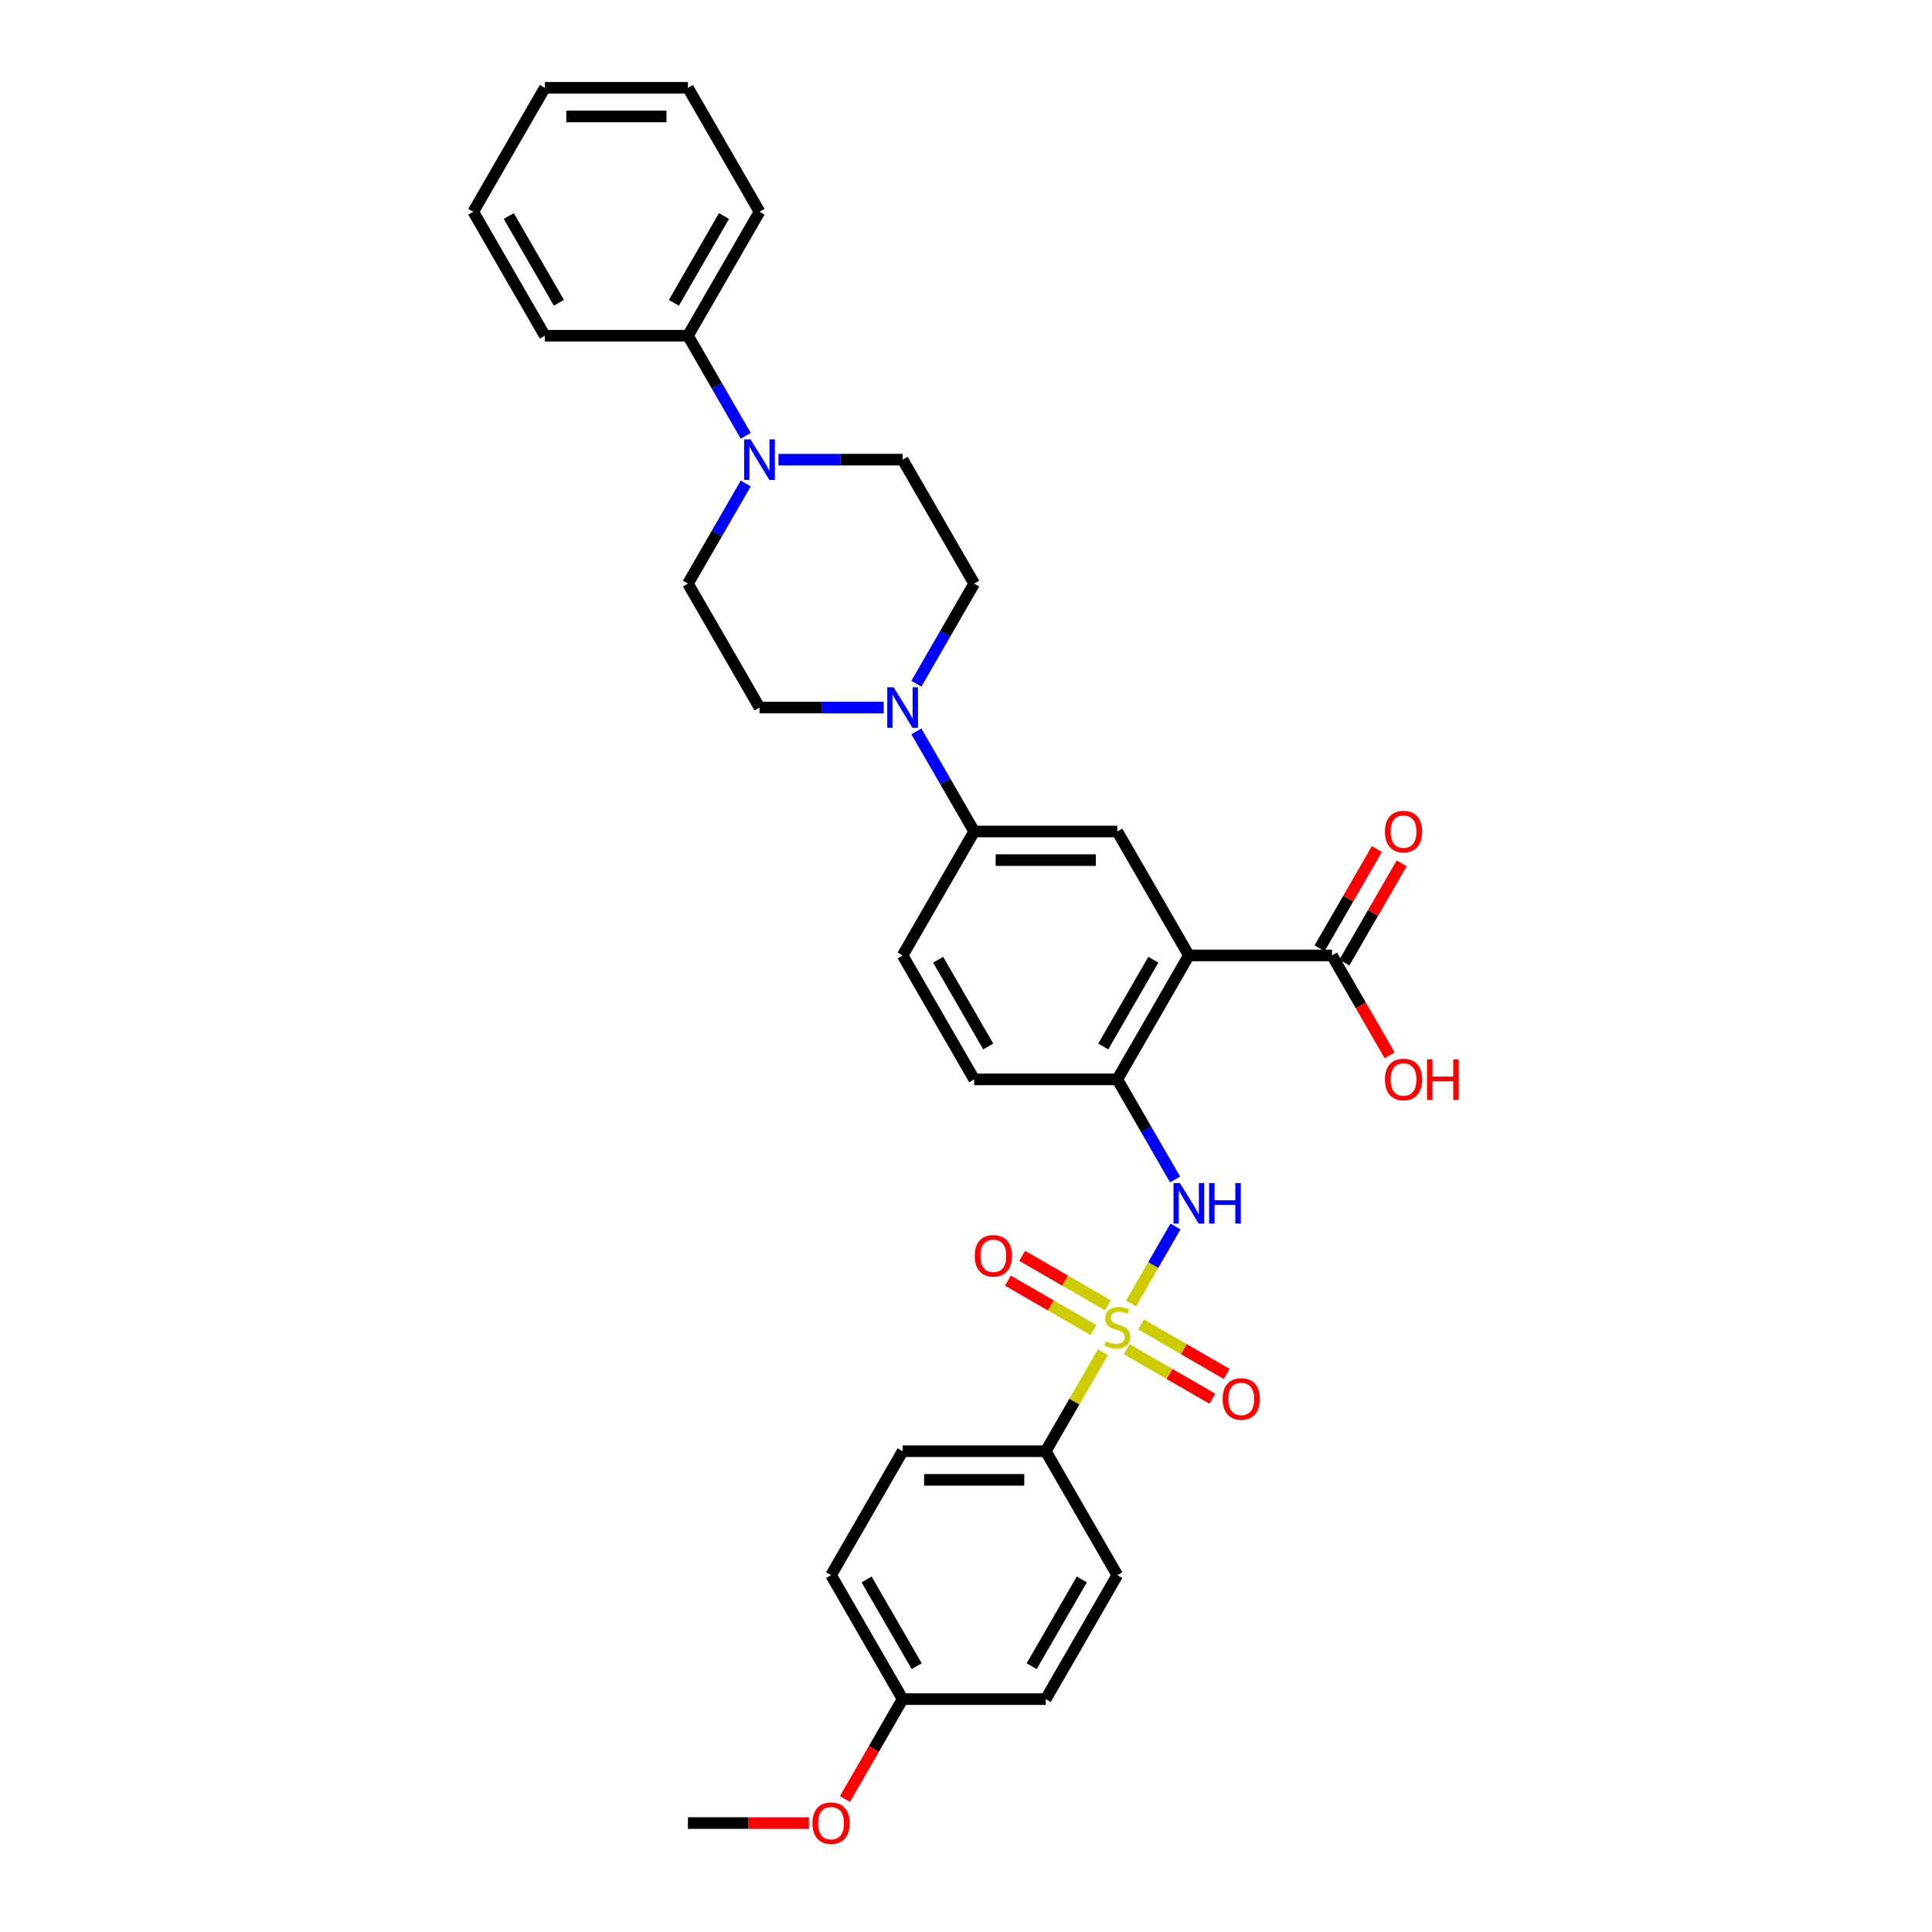 <?xml version='1.0' encoding='iso-8859-1'?>
<svg version='1.1' baseProfile='full'
              xmlns='http://www.w3.org/2000/svg'
                      xmlns:rdkit='http://www.rdkit.org/xml'
                      xmlns:xlink='http://www.w3.org/1999/xlink'
                  xml:space='preserve'
width='1000px' height='1000px' viewBox='0 0 1000 1000'>
<!-- END OF HEADER -->
<rect style='opacity:1.0;fill:#FFFFFF;stroke:none' width='1000' height='1000' x='0' y='0'> </rect>
<path class='bond-1' d='M 585.424,674.683 L 596.93,654.755' style='fill:none;fill-rule:evenodd;stroke:#CCCC00;stroke-width:6px;stroke-linecap:butt;stroke-linejoin:miter;stroke-opacity:1' />
<path class='bond-1' d='M 596.93,654.755 L 608.435,634.827' style='fill:none;fill-rule:evenodd;stroke:#0000FF;stroke-width:6px;stroke-linecap:butt;stroke-linejoin:miter;stroke-opacity:1' />
<path class='bond-8' d='M 570.883,699.87 L 556.08,725.51' style='fill:none;fill-rule:evenodd;stroke:#CCCC00;stroke-width:6px;stroke-linecap:butt;stroke-linejoin:miter;stroke-opacity:1' />
<path class='bond-8' d='M 556.08,725.51 L 541.277,751.149' style='fill:none;fill-rule:evenodd;stroke:#000000;stroke-width:6px;stroke-linecap:butt;stroke-linejoin:miter;stroke-opacity:1' />
<path class='bond-9' d='M 573.442,675.627 L 551.271,662.827' style='fill:none;fill-rule:evenodd;stroke:#CCCC00;stroke-width:6px;stroke-linecap:butt;stroke-linejoin:miter;stroke-opacity:1' />
<path class='bond-9' d='M 551.271,662.827 L 529.1,650.027' style='fill:none;fill-rule:evenodd;stroke:#FF0000;stroke-width:6px;stroke-linecap:butt;stroke-linejoin:miter;stroke-opacity:1' />
<path class='bond-9' d='M 566.034,688.458 L 543.863,675.658' style='fill:none;fill-rule:evenodd;stroke:#CCCC00;stroke-width:6px;stroke-linecap:butt;stroke-linejoin:miter;stroke-opacity:1' />
<path class='bond-9' d='M 543.863,675.658 L 521.693,662.858' style='fill:none;fill-rule:evenodd;stroke:#FF0000;stroke-width:6px;stroke-linecap:butt;stroke-linejoin:miter;stroke-opacity:1' />
<path class='bond-10' d='M 583.19,698.363 L 605.361,711.163' style='fill:none;fill-rule:evenodd;stroke:#CCCC00;stroke-width:6px;stroke-linecap:butt;stroke-linejoin:miter;stroke-opacity:1' />
<path class='bond-10' d='M 605.361,711.163 L 627.532,723.964' style='fill:none;fill-rule:evenodd;stroke:#FF0000;stroke-width:6px;stroke-linecap:butt;stroke-linejoin:miter;stroke-opacity:1' />
<path class='bond-10' d='M 590.598,685.532 L 612.769,698.333' style='fill:none;fill-rule:evenodd;stroke:#CCCC00;stroke-width:6px;stroke-linecap:butt;stroke-linejoin:miter;stroke-opacity:1' />
<path class='bond-10' d='M 612.769,698.333 L 634.939,711.133' style='fill:none;fill-rule:evenodd;stroke:#FF0000;stroke-width:6px;stroke-linecap:butt;stroke-linejoin:miter;stroke-opacity:1' />
<path class='bond-0' d='M 615.355,494.533 L 578.316,558.687' style='fill:none;fill-rule:evenodd;stroke:#000000;stroke-width:6px;stroke-linecap:butt;stroke-linejoin:miter;stroke-opacity:1' />
<path class='bond-0' d='M 596.969,496.748 L 571.041,541.656' style='fill:none;fill-rule:evenodd;stroke:#000000;stroke-width:6px;stroke-linecap:butt;stroke-linejoin:miter;stroke-opacity:1' />
<path class='bond-4' d='M 615.355,494.533 L 578.316,430.379' style='fill:none;fill-rule:evenodd;stroke:#000000;stroke-width:6px;stroke-linecap:butt;stroke-linejoin:miter;stroke-opacity:1' />
<path class='bond-6' d='M 615.355,494.533 L 689.434,494.533' style='fill:none;fill-rule:evenodd;stroke:#000000;stroke-width:6px;stroke-linecap:butt;stroke-linejoin:miter;stroke-opacity:1' />
<path class='bond-2' d='M 608.23,610.5 L 593.273,584.593' style='fill:none;fill-rule:evenodd;stroke:#0000FF;stroke-width:6px;stroke-linecap:butt;stroke-linejoin:miter;stroke-opacity:1' />
<path class='bond-2' d='M 593.273,584.593 L 578.316,558.687' style='fill:none;fill-rule:evenodd;stroke:#000000;stroke-width:6px;stroke-linecap:butt;stroke-linejoin:miter;stroke-opacity:1' />
<path class='bond-16' d='M 578.316,558.687 L 504.237,558.687' style='fill:none;fill-rule:evenodd;stroke:#000000;stroke-width:6px;stroke-linecap:butt;stroke-linejoin:miter;stroke-opacity:1' />
<path class='bond-3' d='M 474.323,378.566 L 489.28,404.473' style='fill:none;fill-rule:evenodd;stroke:#0000FF;stroke-width:6px;stroke-linecap:butt;stroke-linejoin:miter;stroke-opacity:1' />
<path class='bond-3' d='M 489.28,404.473 L 504.237,430.379' style='fill:none;fill-rule:evenodd;stroke:#000000;stroke-width:6px;stroke-linecap:butt;stroke-linejoin:miter;stroke-opacity:1' />
<path class='bond-11' d='M 474.323,353.883 L 489.28,327.977' style='fill:none;fill-rule:evenodd;stroke:#0000FF;stroke-width:6px;stroke-linecap:butt;stroke-linejoin:miter;stroke-opacity:1' />
<path class='bond-11' d='M 489.28,327.977 L 504.237,302.071' style='fill:none;fill-rule:evenodd;stroke:#000000;stroke-width:6px;stroke-linecap:butt;stroke-linejoin:miter;stroke-opacity:1' />
<path class='bond-12' d='M 457.39,366.225 L 425.255,366.225' style='fill:none;fill-rule:evenodd;stroke:#0000FF;stroke-width:6px;stroke-linecap:butt;stroke-linejoin:miter;stroke-opacity:1' />
<path class='bond-12' d='M 425.255,366.225 L 393.119,366.225' style='fill:none;fill-rule:evenodd;stroke:#000000;stroke-width:6px;stroke-linecap:butt;stroke-linejoin:miter;stroke-opacity:1' />
<path class='bond-33' d='M 578.316,430.379 L 504.237,430.379' style='fill:none;fill-rule:evenodd;stroke:#000000;stroke-width:6px;stroke-linecap:butt;stroke-linejoin:miter;stroke-opacity:1' />
<path class='bond-33' d='M 567.204,445.195 L 515.349,445.195' style='fill:none;fill-rule:evenodd;stroke:#000000;stroke-width:6px;stroke-linecap:butt;stroke-linejoin:miter;stroke-opacity:1' />
<path class='bond-5' d='M 385.994,250.258 L 371.037,276.165' style='fill:none;fill-rule:evenodd;stroke:#0000FF;stroke-width:6px;stroke-linecap:butt;stroke-linejoin:miter;stroke-opacity:1' />
<path class='bond-5' d='M 371.037,276.165 L 356.08,302.071' style='fill:none;fill-rule:evenodd;stroke:#000000;stroke-width:6px;stroke-linecap:butt;stroke-linejoin:miter;stroke-opacity:1' />
<path class='bond-15' d='M 385.994,225.575 L 371.037,199.669' style='fill:none;fill-rule:evenodd;stroke:#0000FF;stroke-width:6px;stroke-linecap:butt;stroke-linejoin:miter;stroke-opacity:1' />
<path class='bond-15' d='M 371.037,199.669 L 356.08,173.763' style='fill:none;fill-rule:evenodd;stroke:#000000;stroke-width:6px;stroke-linecap:butt;stroke-linejoin:miter;stroke-opacity:1' />
<path class='bond-34' d='M 402.927,237.917 L 435.063,237.917' style='fill:none;fill-rule:evenodd;stroke:#0000FF;stroke-width:6px;stroke-linecap:butt;stroke-linejoin:miter;stroke-opacity:1' />
<path class='bond-34' d='M 435.063,237.917 L 467.198,237.917' style='fill:none;fill-rule:evenodd;stroke:#000000;stroke-width:6px;stroke-linecap:butt;stroke-linejoin:miter;stroke-opacity:1' />
<path class='bond-17' d='M 695.85,498.237 L 710.678,472.553' style='fill:none;fill-rule:evenodd;stroke:#000000;stroke-width:6px;stroke-linecap:butt;stroke-linejoin:miter;stroke-opacity:1' />
<path class='bond-17' d='M 710.678,472.553 L 725.507,446.869' style='fill:none;fill-rule:evenodd;stroke:#FF0000;stroke-width:6px;stroke-linecap:butt;stroke-linejoin:miter;stroke-opacity:1' />
<path class='bond-17' d='M 683.019,490.829 L 697.847,465.145' style='fill:none;fill-rule:evenodd;stroke:#000000;stroke-width:6px;stroke-linecap:butt;stroke-linejoin:miter;stroke-opacity:1' />
<path class='bond-17' d='M 697.847,465.145 L 712.676,439.461' style='fill:none;fill-rule:evenodd;stroke:#FF0000;stroke-width:6px;stroke-linecap:butt;stroke-linejoin:miter;stroke-opacity:1' />
<path class='bond-21' d='M 689.434,494.533 L 704.357,520.38' style='fill:none;fill-rule:evenodd;stroke:#000000;stroke-width:6px;stroke-linecap:butt;stroke-linejoin:miter;stroke-opacity:1' />
<path class='bond-21' d='M 704.357,520.38 L 719.28,546.227' style='fill:none;fill-rule:evenodd;stroke:#FF0000;stroke-width:6px;stroke-linecap:butt;stroke-linejoin:miter;stroke-opacity:1' />
<path class='bond-7' d='M 504.237,430.379 L 467.198,494.533' style='fill:none;fill-rule:evenodd;stroke:#000000;stroke-width:6px;stroke-linecap:butt;stroke-linejoin:miter;stroke-opacity:1' />
<path class='bond-19' d='M 541.277,751.149 L 467.198,751.149' style='fill:none;fill-rule:evenodd;stroke:#000000;stroke-width:6px;stroke-linecap:butt;stroke-linejoin:miter;stroke-opacity:1' />
<path class='bond-19' d='M 530.165,765.965 L 478.31,765.965' style='fill:none;fill-rule:evenodd;stroke:#000000;stroke-width:6px;stroke-linecap:butt;stroke-linejoin:miter;stroke-opacity:1' />
<path class='bond-20' d='M 541.277,751.149 L 578.316,815.303' style='fill:none;fill-rule:evenodd;stroke:#000000;stroke-width:6px;stroke-linecap:butt;stroke-linejoin:miter;stroke-opacity:1' />
<path class='bond-13' d='M 504.237,302.071 L 467.198,237.917' style='fill:none;fill-rule:evenodd;stroke:#000000;stroke-width:6px;stroke-linecap:butt;stroke-linejoin:miter;stroke-opacity:1' />
<path class='bond-14' d='M 393.119,366.225 L 356.08,302.071' style='fill:none;fill-rule:evenodd;stroke:#000000;stroke-width:6px;stroke-linecap:butt;stroke-linejoin:miter;stroke-opacity:1' />
<path class='bond-26' d='M 356.08,173.763 L 393.119,109.609' style='fill:none;fill-rule:evenodd;stroke:#000000;stroke-width:6px;stroke-linecap:butt;stroke-linejoin:miter;stroke-opacity:1' />
<path class='bond-26' d='M 348.805,156.732 L 374.732,111.824' style='fill:none;fill-rule:evenodd;stroke:#000000;stroke-width:6px;stroke-linecap:butt;stroke-linejoin:miter;stroke-opacity:1' />
<path class='bond-27' d='M 356.08,173.763 L 282.001,173.763' style='fill:none;fill-rule:evenodd;stroke:#000000;stroke-width:6px;stroke-linecap:butt;stroke-linejoin:miter;stroke-opacity:1' />
<path class='bond-18' d='M 504.237,558.687 L 467.198,494.533' style='fill:none;fill-rule:evenodd;stroke:#000000;stroke-width:6px;stroke-linecap:butt;stroke-linejoin:miter;stroke-opacity:1' />
<path class='bond-18' d='M 511.512,541.656 L 485.585,496.748' style='fill:none;fill-rule:evenodd;stroke:#000000;stroke-width:6px;stroke-linecap:butt;stroke-linejoin:miter;stroke-opacity:1' />
<path class='bond-24' d='M 467.198,751.149 L 430.159,815.303' style='fill:none;fill-rule:evenodd;stroke:#000000;stroke-width:6px;stroke-linecap:butt;stroke-linejoin:miter;stroke-opacity:1' />
<path class='bond-23' d='M 578.316,815.303 L 541.277,879.457' style='fill:none;fill-rule:evenodd;stroke:#000000;stroke-width:6px;stroke-linecap:butt;stroke-linejoin:miter;stroke-opacity:1' />
<path class='bond-23' d='M 559.929,817.519 L 534.002,862.426' style='fill:none;fill-rule:evenodd;stroke:#000000;stroke-width:6px;stroke-linecap:butt;stroke-linejoin:miter;stroke-opacity:1' />
<path class='bond-22' d='M 467.198,879.457 L 541.277,879.457' style='fill:none;fill-rule:evenodd;stroke:#000000;stroke-width:6px;stroke-linecap:butt;stroke-linejoin:miter;stroke-opacity:1' />
<path class='bond-25' d='M 467.198,879.457 L 452.275,905.304' style='fill:none;fill-rule:evenodd;stroke:#000000;stroke-width:6px;stroke-linecap:butt;stroke-linejoin:miter;stroke-opacity:1' />
<path class='bond-25' d='M 452.275,905.304 L 437.352,931.151' style='fill:none;fill-rule:evenodd;stroke:#FF0000;stroke-width:6px;stroke-linecap:butt;stroke-linejoin:miter;stroke-opacity:1' />
<path class='bond-32' d='M 467.198,879.457 L 430.159,815.303' style='fill:none;fill-rule:evenodd;stroke:#000000;stroke-width:6px;stroke-linecap:butt;stroke-linejoin:miter;stroke-opacity:1' />
<path class='bond-32' d='M 474.473,862.426 L 448.545,817.519' style='fill:none;fill-rule:evenodd;stroke:#000000;stroke-width:6px;stroke-linecap:butt;stroke-linejoin:miter;stroke-opacity:1' />
<path class='bond-28' d='M 418.676,943.611 L 387.378,943.611' style='fill:none;fill-rule:evenodd;stroke:#FF0000;stroke-width:6px;stroke-linecap:butt;stroke-linejoin:miter;stroke-opacity:1' />
<path class='bond-28' d='M 387.378,943.611 L 356.08,943.611' style='fill:none;fill-rule:evenodd;stroke:#000000;stroke-width:6px;stroke-linecap:butt;stroke-linejoin:miter;stroke-opacity:1' />
<path class='bond-29' d='M 393.119,109.609 L 356.08,45.455' style='fill:none;fill-rule:evenodd;stroke:#000000;stroke-width:6px;stroke-linecap:butt;stroke-linejoin:miter;stroke-opacity:1' />
<path class='bond-30' d='M 282.001,173.763 L 244.962,109.609' style='fill:none;fill-rule:evenodd;stroke:#000000;stroke-width:6px;stroke-linecap:butt;stroke-linejoin:miter;stroke-opacity:1' />
<path class='bond-30' d='M 289.276,156.732 L 263.348,111.824' style='fill:none;fill-rule:evenodd;stroke:#000000;stroke-width:6px;stroke-linecap:butt;stroke-linejoin:miter;stroke-opacity:1' />
<path class='bond-35' d='M 356.08,45.455 L 282.001,45.455' style='fill:none;fill-rule:evenodd;stroke:#000000;stroke-width:6px;stroke-linecap:butt;stroke-linejoin:miter;stroke-opacity:1' />
<path class='bond-35' d='M 344.968,60.27 L 293.113,60.27' style='fill:none;fill-rule:evenodd;stroke:#000000;stroke-width:6px;stroke-linecap:butt;stroke-linejoin:miter;stroke-opacity:1' />
<path class='bond-31' d='M 244.962,109.609 L 282.001,45.455' style='fill:none;fill-rule:evenodd;stroke:#000000;stroke-width:6px;stroke-linecap:butt;stroke-linejoin:miter;stroke-opacity:1' />
<path  class='atom-0' d='M 572.39 694.196
Q 572.627 694.285, 573.605 694.699
Q 574.582 695.114, 575.649 695.381
Q 576.746 695.618, 577.812 695.618
Q 579.798 695.618, 580.953 694.67
Q 582.109 693.692, 582.109 692.003
Q 582.109 690.847, 581.516 690.136
Q 580.953 689.425, 580.064 689.04
Q 579.175 688.655, 577.694 688.21
Q 575.827 687.647, 574.701 687.114
Q 573.605 686.58, 572.805 685.454
Q 572.034 684.328, 572.034 682.432
Q 572.034 679.795, 573.812 678.165
Q 575.62 676.535, 579.175 676.535
Q 581.605 676.535, 584.361 677.691
L 583.679 679.973
Q 581.161 678.935, 579.264 678.935
Q 577.22 678.935, 576.094 679.795
Q 574.968 680.624, 574.997 682.076
Q 574.997 683.202, 575.56 683.884
Q 576.153 684.565, 576.983 684.951
Q 577.842 685.336, 579.264 685.78
Q 581.161 686.373, 582.287 686.966
Q 583.413 687.558, 584.213 688.773
Q 585.042 689.958, 585.042 692.003
Q 585.042 694.907, 583.087 696.477
Q 581.161 698.018, 577.931 698.018
Q 576.064 698.018, 574.642 697.603
Q 573.249 697.218, 571.59 696.537
L 572.39 694.196
' fill='#CCCC00'/>
<path  class='atom-2' d='M 610.718 612.352
L 617.593 623.463
Q 618.274 624.56, 619.37 626.545
Q 620.467 628.53, 620.526 628.649
L 620.526 612.352
L 623.311 612.352
L 623.311 633.331
L 620.437 633.331
L 613.059 621.182
Q 612.2 619.759, 611.281 618.13
Q 610.392 616.5, 610.125 615.996
L 610.125 633.331
L 607.399 633.331
L 607.399 612.352
L 610.718 612.352
' fill='#0000FF'/>
<path  class='atom-2' d='M 625.83 612.352
L 628.675 612.352
L 628.675 621.271
L 639.401 621.271
L 639.401 612.352
L 642.246 612.352
L 642.246 633.331
L 639.401 633.331
L 639.401 623.641
L 628.675 623.641
L 628.675 633.331
L 625.83 633.331
L 625.83 612.352
' fill='#0000FF'/>
<path  class='atom-4' d='M 462.561 355.735
L 469.435 366.847
Q 470.117 367.943, 471.213 369.929
Q 472.309 371.914, 472.369 372.033
L 472.369 355.735
L 475.154 355.735
L 475.154 376.714
L 472.28 376.714
L 464.901 364.565
Q 464.042 363.143, 463.124 361.513
Q 462.235 359.884, 461.968 359.38
L 461.968 376.714
L 459.242 376.714
L 459.242 355.735
L 462.561 355.735
' fill='#0000FF'/>
<path  class='atom-6' d='M 388.482 227.427
L 395.356 238.539
Q 396.038 239.635, 397.134 241.621
Q 398.231 243.606, 398.29 243.725
L 398.29 227.427
L 401.075 227.427
L 401.075 248.406
L 398.201 248.406
L 390.823 236.257
Q 389.963 234.835, 389.045 233.205
Q 388.156 231.576, 387.889 231.072
L 387.889 248.406
L 385.163 248.406
L 385.163 227.427
L 388.482 227.427
' fill='#0000FF'/>
<path  class='atom-10' d='M 504.532 650.015
Q 504.532 644.978, 507.021 642.163
Q 509.51 639.348, 514.162 639.348
Q 518.814 639.348, 521.303 642.163
Q 523.792 644.978, 523.792 650.015
Q 523.792 655.112, 521.274 658.016
Q 518.755 660.89, 514.162 660.89
Q 509.539 660.89, 507.021 658.016
Q 504.532 655.141, 504.532 650.015
M 514.162 658.519
Q 517.362 658.519, 519.081 656.386
Q 520.829 654.223, 520.829 650.015
Q 520.829 645.896, 519.081 643.822
Q 517.362 641.718, 514.162 641.718
Q 510.962 641.718, 509.214 643.792
Q 507.495 645.867, 507.495 650.015
Q 507.495 654.252, 509.214 656.386
Q 510.962 658.519, 514.162 658.519
' fill='#FF0000'/>
<path  class='atom-11' d='M 632.84 724.094
Q 632.84 719.056, 635.329 716.241
Q 637.818 713.426, 642.47 713.426
Q 647.122 713.426, 649.611 716.241
Q 652.1 719.056, 652.1 724.094
Q 652.1 729.19, 649.582 732.094
Q 647.063 734.969, 642.47 734.969
Q 637.848 734.969, 635.329 732.094
Q 632.84 729.22, 632.84 724.094
M 642.47 732.598
Q 645.67 732.598, 647.389 730.465
Q 649.137 728.301, 649.137 724.094
Q 649.137 719.975, 647.389 717.901
Q 645.67 715.797, 642.47 715.797
Q 639.27 715.797, 637.522 717.871
Q 635.803 719.945, 635.803 724.094
Q 635.803 728.331, 637.522 730.465
Q 639.27 732.598, 642.47 732.598
' fill='#FF0000'/>
<path  class='atom-18' d='M 716.843 430.438
Q 716.843 425.401, 719.332 422.586
Q 721.821 419.771, 726.473 419.771
Q 731.126 419.771, 733.615 422.586
Q 736.104 425.401, 736.104 430.438
Q 736.104 435.535, 733.585 438.439
Q 731.066 441.313, 726.473 441.313
Q 721.851 441.313, 719.332 438.439
Q 716.843 435.564, 716.843 430.438
M 726.473 438.942
Q 729.674 438.942, 731.392 436.809
Q 733.141 434.646, 733.141 430.438
Q 733.141 426.319, 731.392 424.245
Q 729.674 422.141, 726.473 422.141
Q 723.273 422.141, 721.525 424.216
Q 719.806 426.29, 719.806 430.438
Q 719.806 434.675, 721.525 436.809
Q 723.273 438.942, 726.473 438.942
' fill='#FF0000'/>
<path  class='atom-22' d='M 716.843 558.746
Q 716.843 553.709, 719.332 550.894
Q 721.821 548.079, 726.473 548.079
Q 731.126 548.079, 733.615 550.894
Q 736.104 553.709, 736.104 558.746
Q 736.104 563.843, 733.585 566.747
Q 731.066 569.621, 726.473 569.621
Q 721.851 569.621, 719.332 566.747
Q 716.843 563.873, 716.843 558.746
M 726.473 567.251
Q 729.674 567.251, 731.392 565.117
Q 733.141 562.954, 733.141 558.746
Q 733.141 554.628, 731.392 552.553
Q 729.674 550.449, 726.473 550.449
Q 723.273 550.449, 721.525 552.524
Q 719.806 554.598, 719.806 558.746
Q 719.806 562.984, 721.525 565.117
Q 723.273 567.251, 726.473 567.251
' fill='#FF0000'/>
<path  class='atom-22' d='M 738.622 548.316
L 741.467 548.316
L 741.467 557.235
L 752.194 557.235
L 752.194 548.316
L 755.038 548.316
L 755.038 569.295
L 752.194 569.295
L 752.194 559.606
L 741.467 559.606
L 741.467 569.295
L 738.622 569.295
L 738.622 548.316
' fill='#FF0000'/>
<path  class='atom-26' d='M 420.528 943.671
Q 420.528 938.633, 423.017 935.818
Q 425.506 933.003, 430.159 933.003
Q 434.811 933.003, 437.3 935.818
Q 439.789 938.633, 439.789 943.671
Q 439.789 948.767, 437.27 951.671
Q 434.751 954.545, 430.159 954.545
Q 425.536 954.545, 423.017 951.671
Q 420.528 948.797, 420.528 943.671
M 430.159 952.175
Q 433.359 952.175, 435.077 950.041
Q 436.826 947.878, 436.826 943.671
Q 436.826 939.552, 435.077 937.478
Q 433.359 935.374, 430.159 935.374
Q 426.958 935.374, 425.21 937.448
Q 423.491 939.522, 423.491 943.671
Q 423.491 947.908, 425.21 950.041
Q 426.958 952.175, 430.159 952.175
' fill='#FF0000'/>
</svg>

